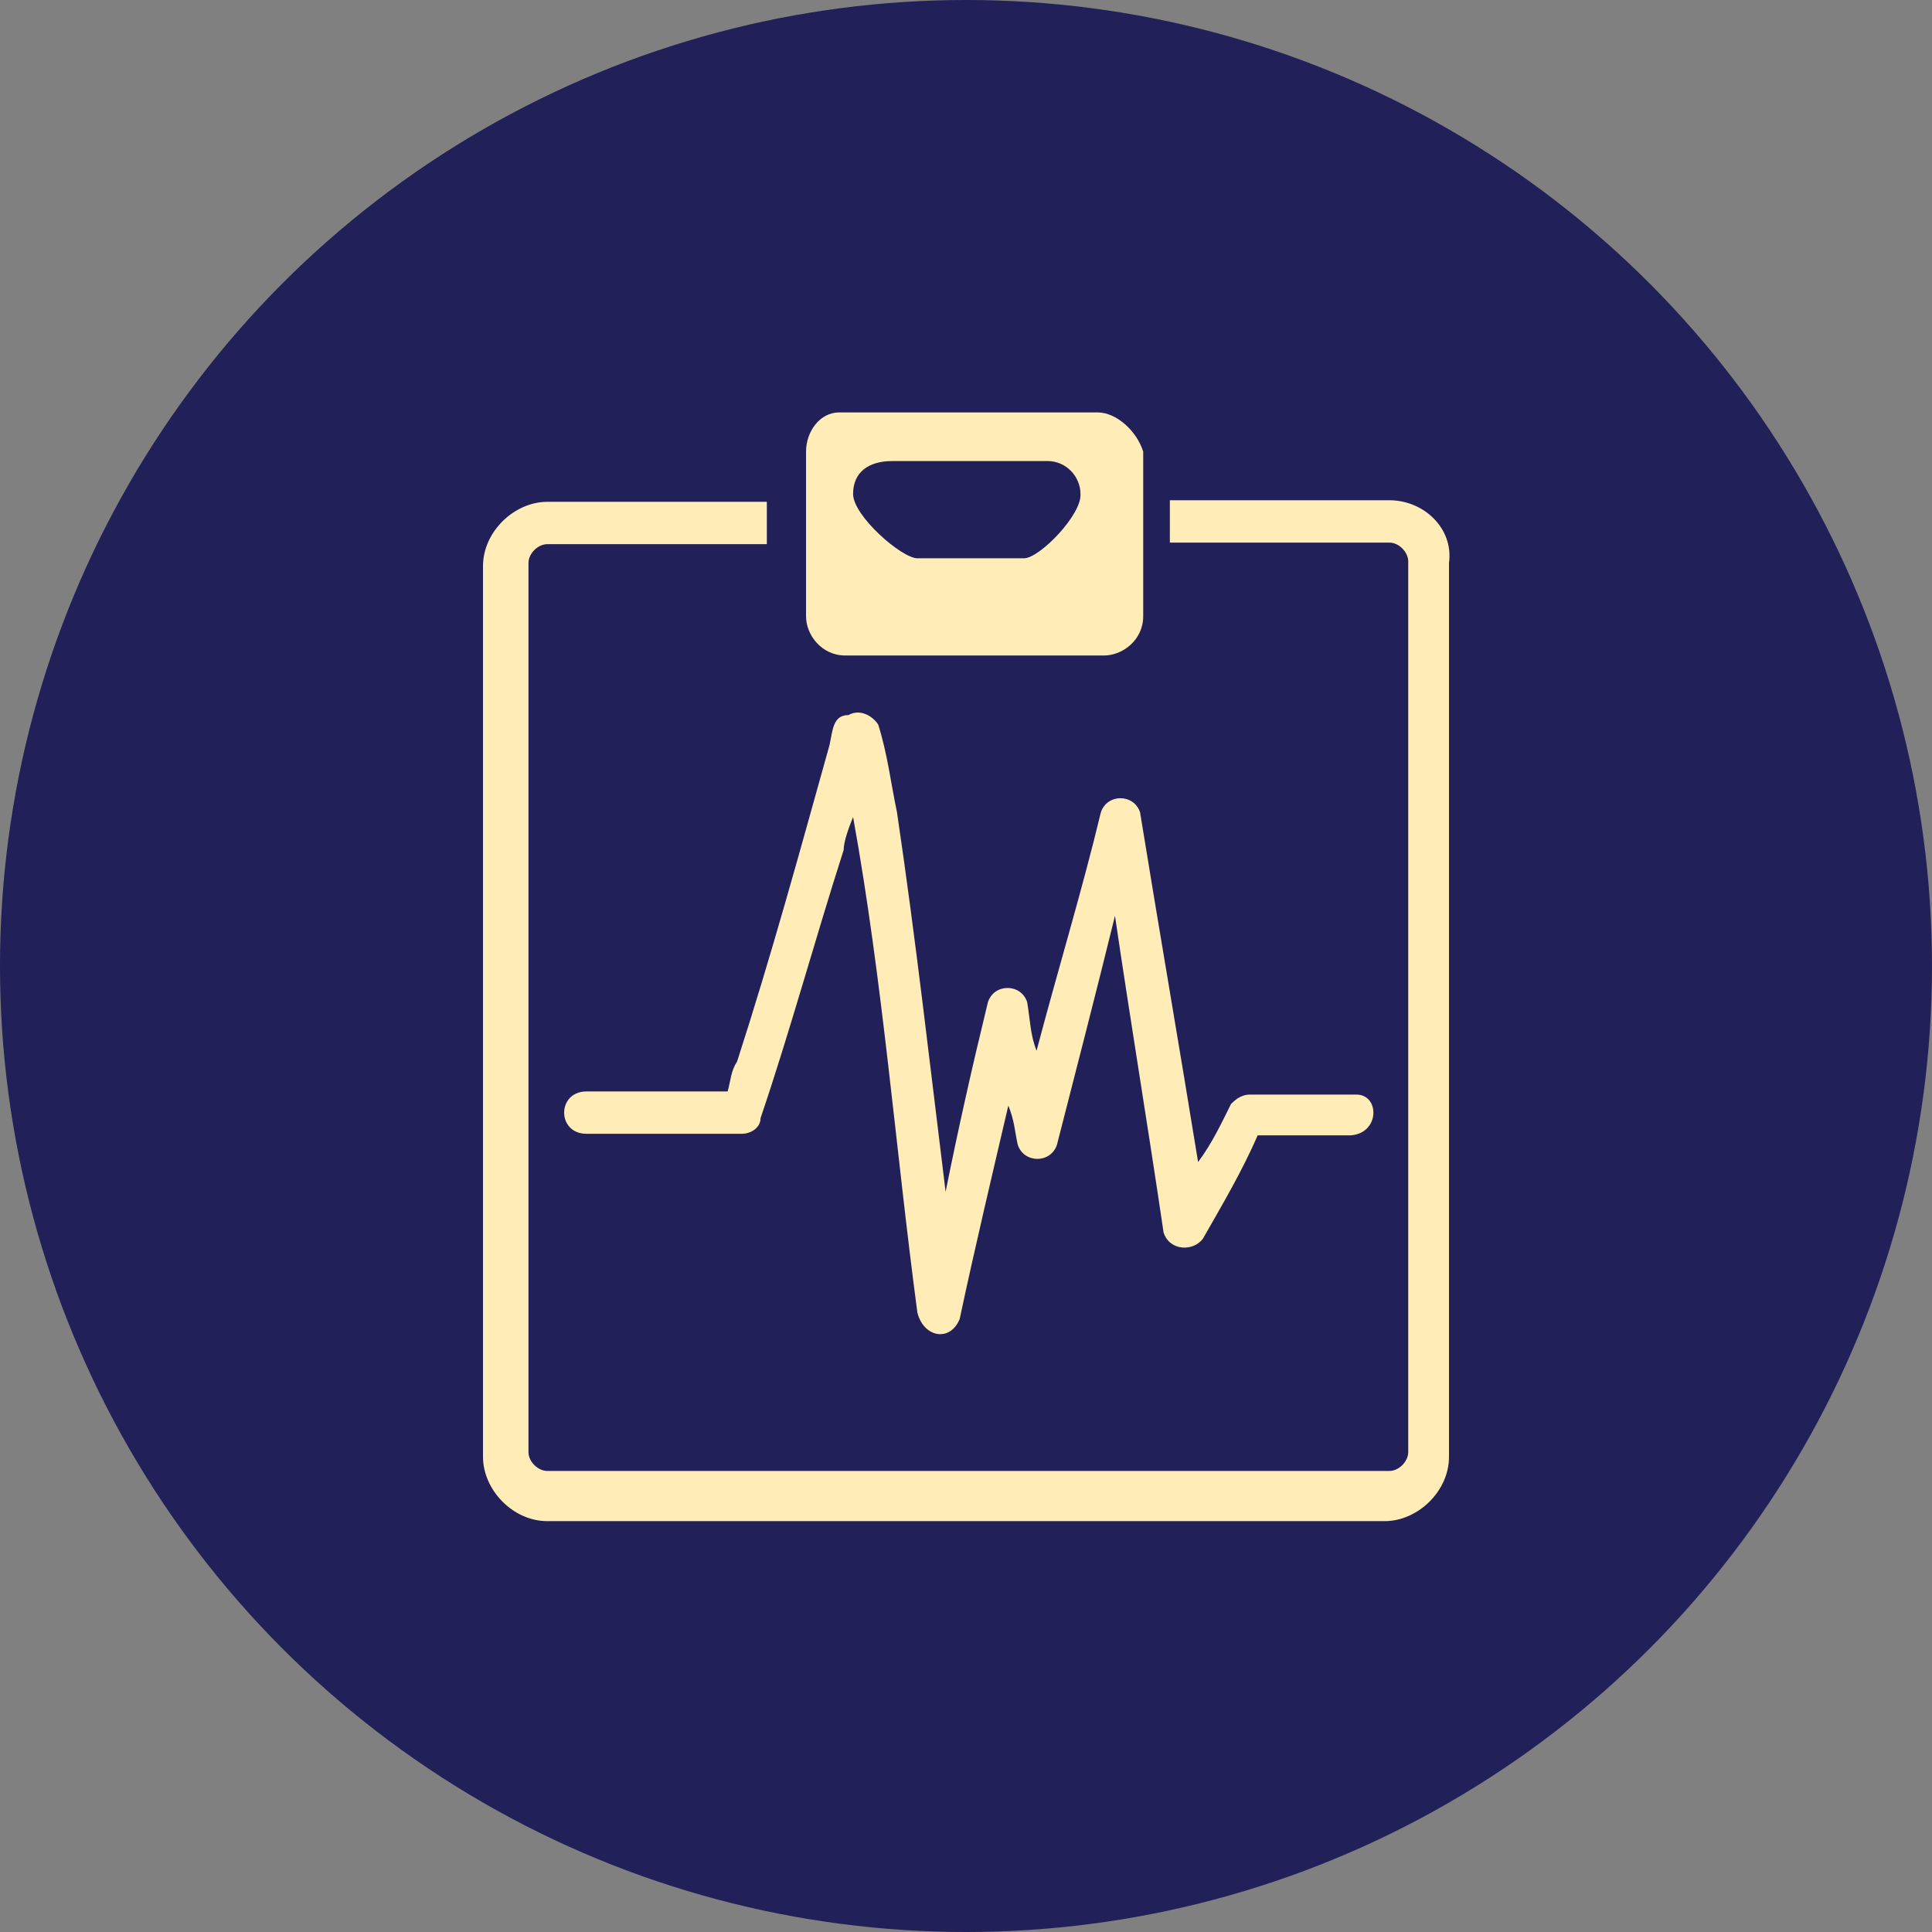 <?xml version="1.0" encoding="utf-8"?>
<!-- Generator: Adobe Illustrator 25.4.1, SVG Export Plug-In . SVG Version: 6.00 Build 0)  -->
<svg version="1.1" id="Layer_1" xmlns="http://www.w3.org/2000/svg" xmlns:xlink="http://www.w3.org/1999/xlink" x="0px" y="0px"
	 viewBox="0 0 123.2 123.2" style="enable-background:new 0 0 123.2 123.2;" xml:space="preserve">
<rect x="0" y="0" width="123.2" height="123.2" fill="#808080" stroke="none"/>
<style type="text/css">
	.st0{fill:#212059;}
	.st1{fill:#ffecb6;}
</style>
<circle class="st0" cx="61.6" cy="61.6" r="61.6"/>
<g>
	<path class="st1" d="M88.6,31.9h-14v2.7h14c0.6,0,1.2,0.6,1.2,1.2v56.8c0,0.6-0.6,1.2-1.2,1.2H34.9c-0.6,0-1.2-0.6-1.2-1.2V35.9
		c0-0.6,0.6-1.2,1.2-1.2h14v-2.7h-14c-2.1,0-4.1,1.9-4.1,4.1v56.8c0,2.1,1.9,4.1,4.1,4.1h53.4c2.1,0,4.1-1.9,4.1-4.1v-57
		C92.7,33.7,90.8,31.9,88.6,31.9z"/>
	<path class="st1" d="M70,26.3H53.5c-1.2,0-2.1,1.2-2.1,2.5v10.5c0,1.2,1,2.5,2.5,2.5h16.5c1.2,0,2.5-1,2.5-2.5V28.8
		C72.5,27.5,71.2,26.3,70,26.3z M65.3,35.6h-6.8c-1,0-4.1-2.7-4.1-4.1s1-2.1,2.5-2.1h9.9c1.2,0,2.1,1,2.1,2.1
		C69,32.8,66.3,35.6,65.3,35.6z"/>
	<g>
		<path class="st1" d="M86.5,69.8c-2.1,0-4.7,0-6.8,0c-0.6,0-1,0.4-1.2,0.6c-0.6,1.2-1.2,2.5-2.1,3.7c-1.2-7.4-2.5-14.9-3.7-22.3
			c-0.4-1.2-2.1-1.2-2.5,0c-1.2,5-2.7,9.9-4.1,15.2c-0.4-1-0.4-1.9-0.6-3.1c-0.4-1.2-2.1-1.2-2.5,0c-1,4.1-1.9,8.1-2.7,12.1
			c-1-8.1-1.9-16.1-3.1-24.2c-0.4-1.9-0.6-3.7-1.2-5.6c-0.4-0.6-1.2-1-1.9-0.6c-1,0-1,1-1.2,1.9c-1.9,6.8-3.7,13.4-5.9,20.2
			c-0.4,0.6-0.4,1.2-0.6,1.9c-3.1,0-5.9,0-9,0c-1.9,0-1.9,2.7,0,2.7c3.5,0,6.6,0,9.9,0c0.6,0,1.2-0.4,1.2-1
			c1.9-5.6,3.5-11.5,5.3-17.1c0-0.6,0.4-1.6,0.6-2.1c1.9,10.5,2.7,21.1,4.1,31.6c0.4,1.6,2.1,1.9,2.7,0.4c1-4.7,2.1-9.3,3.1-13.6
			c0.4,1,0.4,1.6,0.6,2.5c0.4,1.2,2.1,1.2,2.5,0c1.2-4.7,2.5-9.7,3.7-14.6c1,6.8,2.1,13.4,3.1,20.2c0.4,1.2,1.9,1.2,2.5,0.4
			c1.2-2.1,2.5-4.3,3.5-6.6c1.9,0,4.1,0,5.9,0C88,72.3,88,69.8,86.5,69.8z M53.3,47.5L53.3,47.5L53.3,47.5z"/>
	</g>
</g>
</svg>
